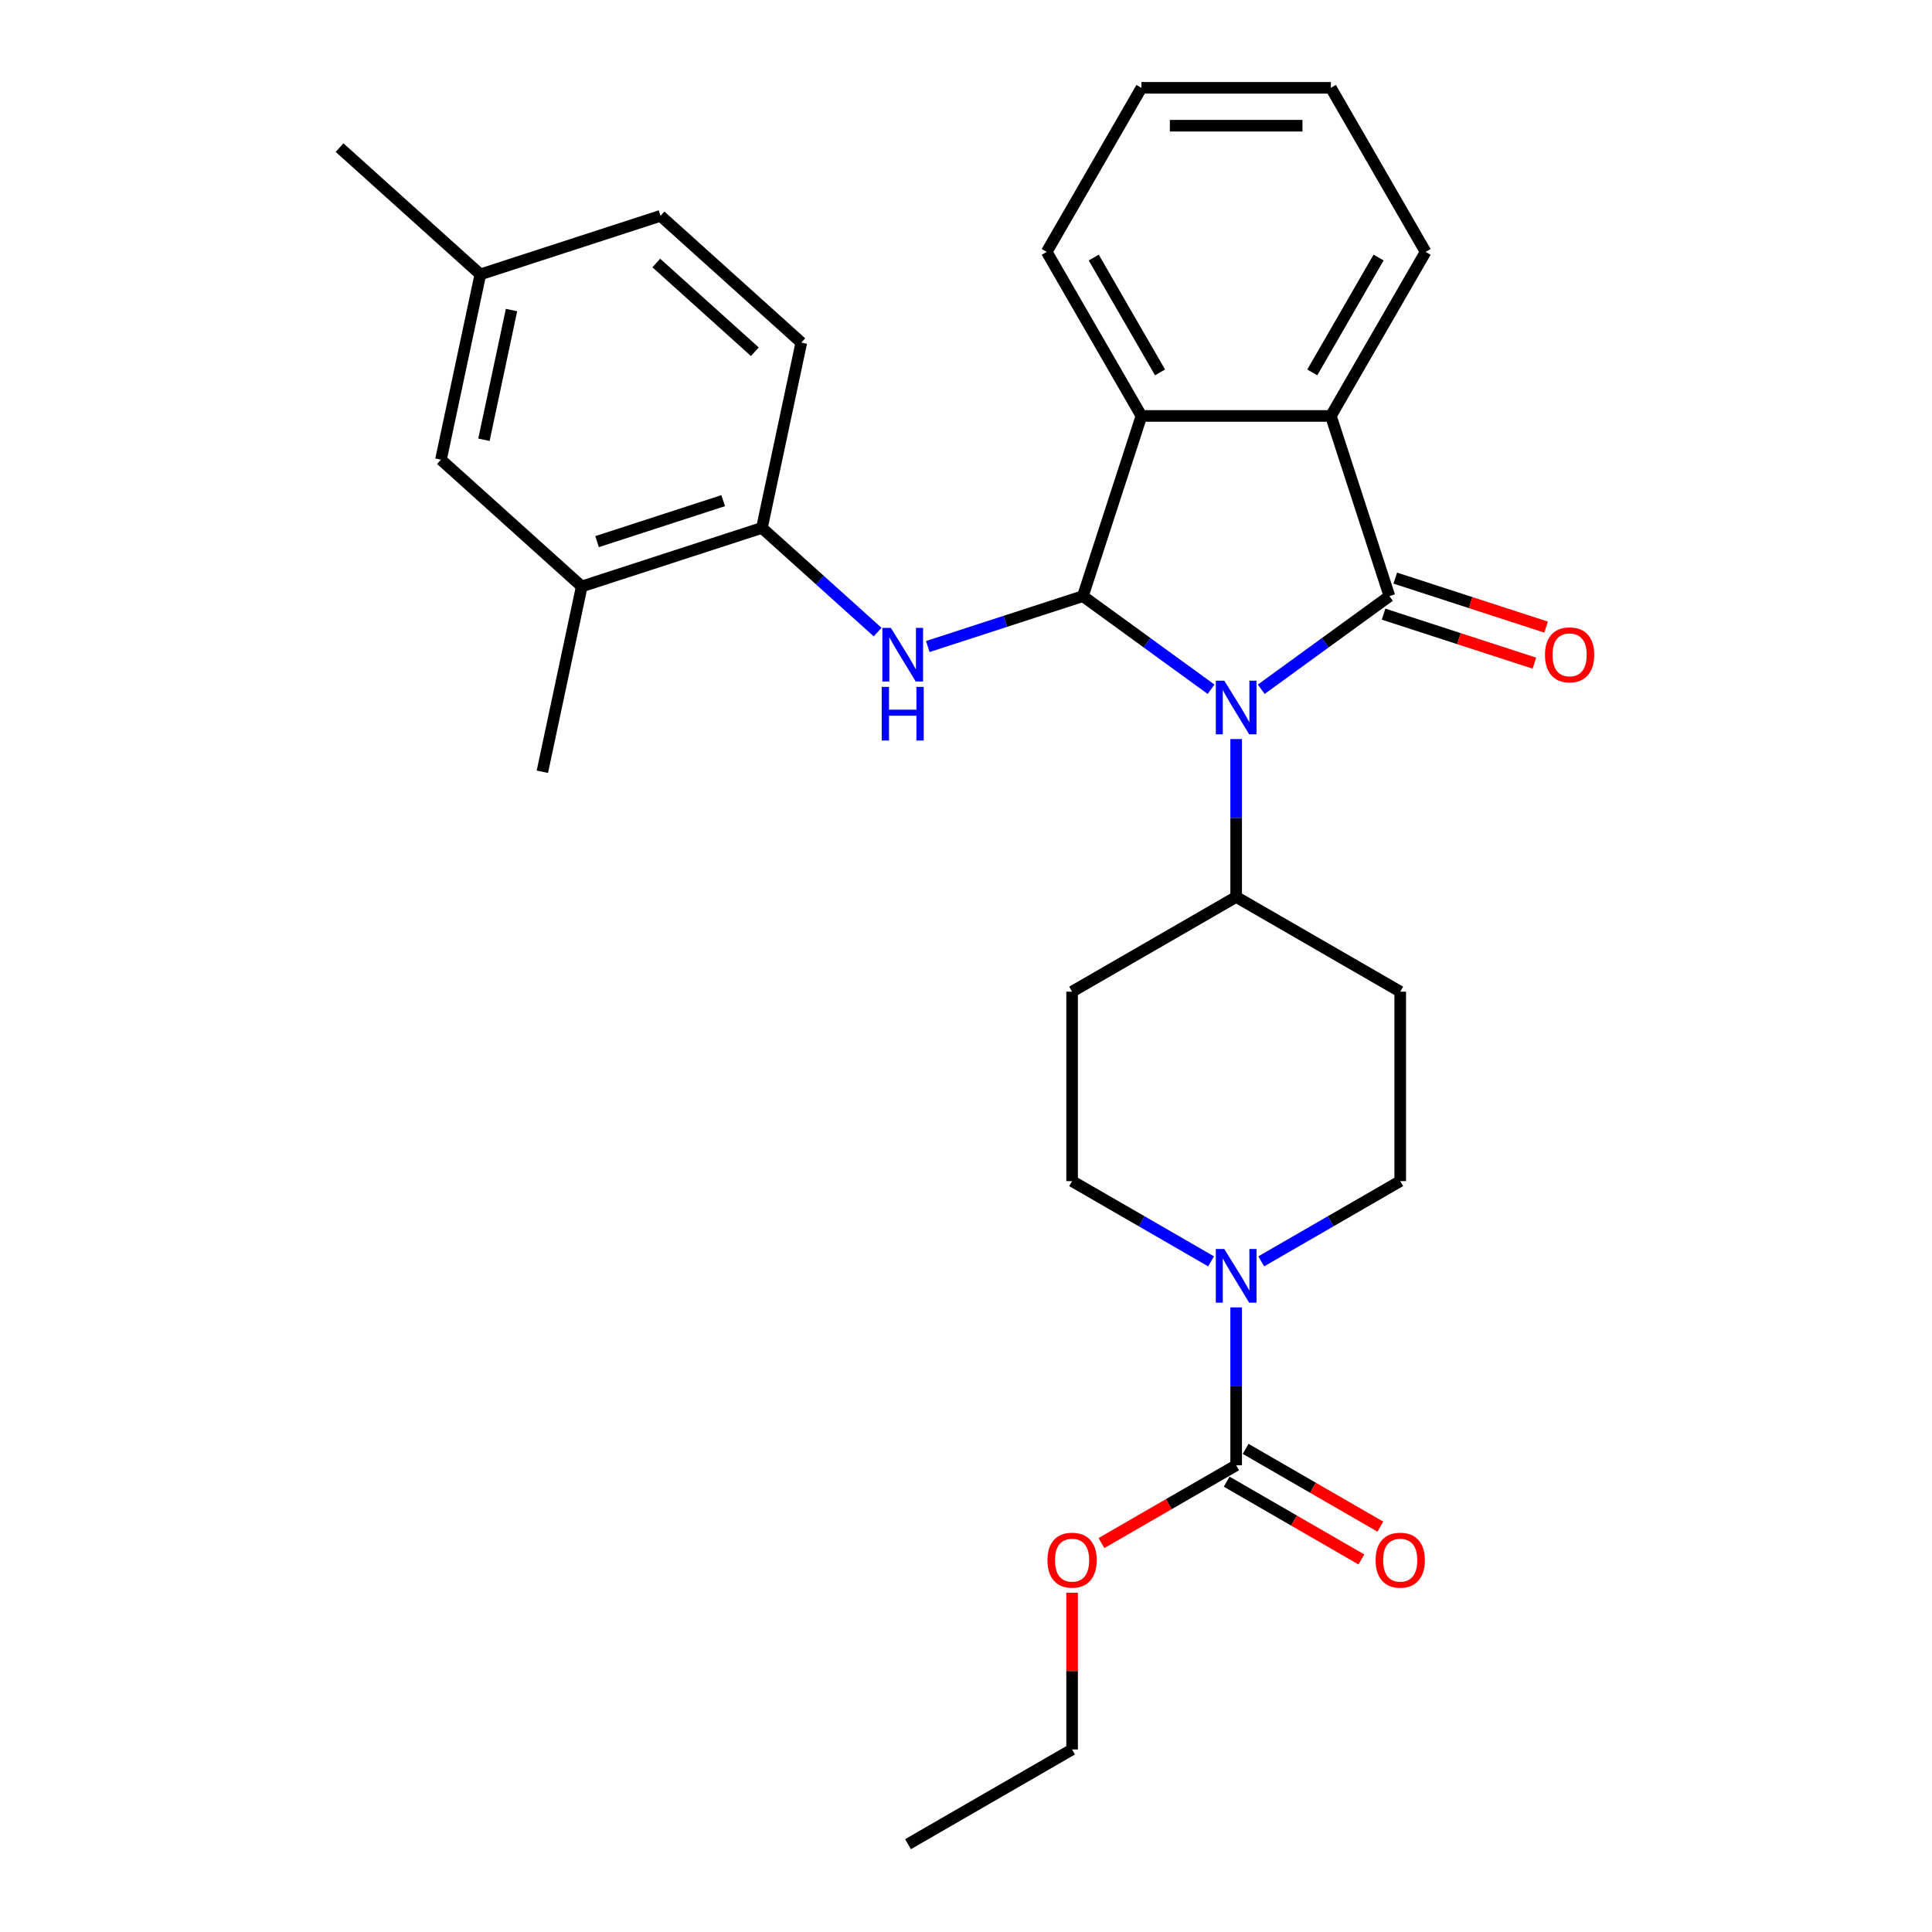 <?xml version='1.0' encoding='iso-8859-1'?>
<svg version='1.1' baseProfile='full'
              xmlns='http://www.w3.org/2000/svg'
                      xmlns:rdkit='http://www.rdkit.org/xml'
                      xmlns:xlink='http://www.w3.org/1999/xlink'
                  xml:space='preserve'
width='1000px' height='1000px' viewBox='0 0 1000 1000'>
<!-- END OF HEADER -->
<rect style='opacity:1.0;fill:#FFFFFF;stroke:none' width='1000' height='1000' x='0' y='0'> </rect>
<path class='bond-0' d='M 652.817,356.761 L 685.991,332.659' style='fill:none;fill-rule:evenodd;stroke:#0000FF;stroke-width:6px;stroke-linecap:butt;stroke-linejoin:miter;stroke-opacity:1' />
<path class='bond-0' d='M 685.991,332.659 L 719.166,308.556' style='fill:none;fill-rule:evenodd;stroke:#000000;stroke-width:6px;stroke-linecap:butt;stroke-linejoin:miter;stroke-opacity:1' />
<path class='bond-1' d='M 626.851,356.761 L 593.677,332.659' style='fill:none;fill-rule:evenodd;stroke:#0000FF;stroke-width:6px;stroke-linecap:butt;stroke-linejoin:miter;stroke-opacity:1' />
<path class='bond-1' d='M 593.677,332.659 L 560.503,308.556' style='fill:none;fill-rule:evenodd;stroke:#000000;stroke-width:6px;stroke-linecap:butt;stroke-linejoin:miter;stroke-opacity:1' />
<path class='bond-8' d='M 639.834,382.53 L 639.834,423.391' style='fill:none;fill-rule:evenodd;stroke:#0000FF;stroke-width:6px;stroke-linecap:butt;stroke-linejoin:miter;stroke-opacity:1' />
<path class='bond-8' d='M 639.834,423.391 L 639.834,464.252' style='fill:none;fill-rule:evenodd;stroke:#000000;stroke-width:6px;stroke-linecap:butt;stroke-linejoin:miter;stroke-opacity:1' />
<path class='bond-2' d='M 719.166,308.556 L 688.864,215.297' style='fill:none;fill-rule:evenodd;stroke:#000000;stroke-width:6px;stroke-linecap:butt;stroke-linejoin:miter;stroke-opacity:1' />
<path class='bond-9' d='M 716.135,317.882 L 755.165,330.564' style='fill:none;fill-rule:evenodd;stroke:#000000;stroke-width:6px;stroke-linecap:butt;stroke-linejoin:miter;stroke-opacity:1' />
<path class='bond-9' d='M 755.165,330.564 L 794.196,343.246' style='fill:none;fill-rule:evenodd;stroke:#FF0000;stroke-width:6px;stroke-linecap:butt;stroke-linejoin:miter;stroke-opacity:1' />
<path class='bond-9' d='M 722.196,299.23 L 761.226,311.912' style='fill:none;fill-rule:evenodd;stroke:#000000;stroke-width:6px;stroke-linecap:butt;stroke-linejoin:miter;stroke-opacity:1' />
<path class='bond-9' d='M 761.226,311.912 L 800.256,324.594' style='fill:none;fill-rule:evenodd;stroke:#FF0000;stroke-width:6px;stroke-linecap:butt;stroke-linejoin:miter;stroke-opacity:1' />
<path class='bond-3' d='M 560.503,308.556 L 590.805,215.297' style='fill:none;fill-rule:evenodd;stroke:#000000;stroke-width:6px;stroke-linecap:butt;stroke-linejoin:miter;stroke-opacity:1' />
<path class='bond-4' d='M 560.503,308.556 L 520.365,321.598' style='fill:none;fill-rule:evenodd;stroke:#000000;stroke-width:6px;stroke-linecap:butt;stroke-linejoin:miter;stroke-opacity:1' />
<path class='bond-4' d='M 520.365,321.598 L 480.227,334.64' style='fill:none;fill-rule:evenodd;stroke:#0000FF;stroke-width:6px;stroke-linecap:butt;stroke-linejoin:miter;stroke-opacity:1' />
<path class='bond-21' d='M 688.864,215.297 L 737.893,130.376' style='fill:none;fill-rule:evenodd;stroke:#000000;stroke-width:6px;stroke-linecap:butt;stroke-linejoin:miter;stroke-opacity:1' />
<path class='bond-21' d='M 679.234,192.753 L 713.554,133.308' style='fill:none;fill-rule:evenodd;stroke:#000000;stroke-width:6px;stroke-linecap:butt;stroke-linejoin:miter;stroke-opacity:1' />
<path class='bond-29' d='M 688.864,215.297 L 590.805,215.297' style='fill:none;fill-rule:evenodd;stroke:#000000;stroke-width:6px;stroke-linecap:butt;stroke-linejoin:miter;stroke-opacity:1' />
<path class='bond-22' d='M 590.805,215.297 L 541.776,130.376' style='fill:none;fill-rule:evenodd;stroke:#000000;stroke-width:6px;stroke-linecap:butt;stroke-linejoin:miter;stroke-opacity:1' />
<path class='bond-22' d='M 600.435,192.753 L 566.114,133.308' style='fill:none;fill-rule:evenodd;stroke:#000000;stroke-width:6px;stroke-linecap:butt;stroke-linejoin:miter;stroke-opacity:1' />
<path class='bond-7' d='M 454.261,327.168 L 424.317,300.206' style='fill:none;fill-rule:evenodd;stroke:#0000FF;stroke-width:6px;stroke-linecap:butt;stroke-linejoin:miter;stroke-opacity:1' />
<path class='bond-7' d='M 424.317,300.206 L 394.372,273.244' style='fill:none;fill-rule:evenodd;stroke:#000000;stroke-width:6px;stroke-linecap:butt;stroke-linejoin:miter;stroke-opacity:1' />
<path class='bond-5' d='M 626.851,652.874 L 590.882,632.107' style='fill:none;fill-rule:evenodd;stroke:#0000FF;stroke-width:6px;stroke-linecap:butt;stroke-linejoin:miter;stroke-opacity:1' />
<path class='bond-5' d='M 590.882,632.107 L 554.913,611.34' style='fill:none;fill-rule:evenodd;stroke:#000000;stroke-width:6px;stroke-linecap:butt;stroke-linejoin:miter;stroke-opacity:1' />
<path class='bond-6' d='M 639.834,676.706 L 639.834,717.567' style='fill:none;fill-rule:evenodd;stroke:#0000FF;stroke-width:6px;stroke-linecap:butt;stroke-linejoin:miter;stroke-opacity:1' />
<path class='bond-6' d='M 639.834,717.567 L 639.834,758.428' style='fill:none;fill-rule:evenodd;stroke:#000000;stroke-width:6px;stroke-linecap:butt;stroke-linejoin:miter;stroke-opacity:1' />
<path class='bond-30' d='M 652.817,652.874 L 688.787,632.107' style='fill:none;fill-rule:evenodd;stroke:#0000FF;stroke-width:6px;stroke-linecap:butt;stroke-linejoin:miter;stroke-opacity:1' />
<path class='bond-30' d='M 688.787,632.107 L 724.756,611.34' style='fill:none;fill-rule:evenodd;stroke:#000000;stroke-width:6px;stroke-linecap:butt;stroke-linejoin:miter;stroke-opacity:1' />
<path class='bond-15' d='M 634.931,766.92 L 669.793,787.047' style='fill:none;fill-rule:evenodd;stroke:#000000;stroke-width:6px;stroke-linecap:butt;stroke-linejoin:miter;stroke-opacity:1' />
<path class='bond-15' d='M 669.793,787.047 L 704.654,807.174' style='fill:none;fill-rule:evenodd;stroke:#FF0000;stroke-width:6px;stroke-linecap:butt;stroke-linejoin:miter;stroke-opacity:1' />
<path class='bond-15' d='M 644.737,749.936 L 679.598,770.063' style='fill:none;fill-rule:evenodd;stroke:#000000;stroke-width:6px;stroke-linecap:butt;stroke-linejoin:miter;stroke-opacity:1' />
<path class='bond-15' d='M 679.598,770.063 L 714.46,790.19' style='fill:none;fill-rule:evenodd;stroke:#FF0000;stroke-width:6px;stroke-linecap:butt;stroke-linejoin:miter;stroke-opacity:1' />
<path class='bond-18' d='M 639.834,758.428 L 604.973,778.555' style='fill:none;fill-rule:evenodd;stroke:#000000;stroke-width:6px;stroke-linecap:butt;stroke-linejoin:miter;stroke-opacity:1' />
<path class='bond-18' d='M 604.973,778.555 L 570.112,798.682' style='fill:none;fill-rule:evenodd;stroke:#FF0000;stroke-width:6px;stroke-linecap:butt;stroke-linejoin:miter;stroke-opacity:1' />
<path class='bond-10' d='M 394.372,273.244 L 301.113,303.546' style='fill:none;fill-rule:evenodd;stroke:#000000;stroke-width:6px;stroke-linecap:butt;stroke-linejoin:miter;stroke-opacity:1' />
<path class='bond-10' d='M 374.323,259.138 L 309.042,280.349' style='fill:none;fill-rule:evenodd;stroke:#000000;stroke-width:6px;stroke-linecap:butt;stroke-linejoin:miter;stroke-opacity:1' />
<path class='bond-17' d='M 394.372,273.244 L 414.76,177.328' style='fill:none;fill-rule:evenodd;stroke:#000000;stroke-width:6px;stroke-linecap:butt;stroke-linejoin:miter;stroke-opacity:1' />
<path class='bond-11' d='M 639.834,464.252 L 724.756,513.282' style='fill:none;fill-rule:evenodd;stroke:#000000;stroke-width:6px;stroke-linecap:butt;stroke-linejoin:miter;stroke-opacity:1' />
<path class='bond-12' d='M 639.834,464.252 L 554.913,513.282' style='fill:none;fill-rule:evenodd;stroke:#000000;stroke-width:6px;stroke-linecap:butt;stroke-linejoin:miter;stroke-opacity:1' />
<path class='bond-16' d='M 301.113,303.546 L 228.241,237.932' style='fill:none;fill-rule:evenodd;stroke:#000000;stroke-width:6px;stroke-linecap:butt;stroke-linejoin:miter;stroke-opacity:1' />
<path class='bond-23' d='M 301.113,303.546 L 280.725,399.462' style='fill:none;fill-rule:evenodd;stroke:#000000;stroke-width:6px;stroke-linecap:butt;stroke-linejoin:miter;stroke-opacity:1' />
<path class='bond-14' d='M 724.756,513.282 L 724.756,611.34' style='fill:none;fill-rule:evenodd;stroke:#000000;stroke-width:6px;stroke-linecap:butt;stroke-linejoin:miter;stroke-opacity:1' />
<path class='bond-13' d='M 554.913,513.282 L 554.913,611.34' style='fill:none;fill-rule:evenodd;stroke:#000000;stroke-width:6px;stroke-linecap:butt;stroke-linejoin:miter;stroke-opacity:1' />
<path class='bond-32' d='M 228.241,237.932 L 248.629,142.016' style='fill:none;fill-rule:evenodd;stroke:#000000;stroke-width:6px;stroke-linecap:butt;stroke-linejoin:miter;stroke-opacity:1' />
<path class='bond-32' d='M 250.483,227.622 L 264.754,160.481' style='fill:none;fill-rule:evenodd;stroke:#000000;stroke-width:6px;stroke-linecap:butt;stroke-linejoin:miter;stroke-opacity:1' />
<path class='bond-20' d='M 414.76,177.328 L 341.888,111.714' style='fill:none;fill-rule:evenodd;stroke:#000000;stroke-width:6px;stroke-linecap:butt;stroke-linejoin:miter;stroke-opacity:1' />
<path class='bond-20' d='M 390.706,182.061 L 339.696,136.131' style='fill:none;fill-rule:evenodd;stroke:#000000;stroke-width:6px;stroke-linecap:butt;stroke-linejoin:miter;stroke-opacity:1' />
<path class='bond-24' d='M 554.913,824.382 L 554.913,864.949' style='fill:none;fill-rule:evenodd;stroke:#FF0000;stroke-width:6px;stroke-linecap:butt;stroke-linejoin:miter;stroke-opacity:1' />
<path class='bond-24' d='M 554.913,864.949 L 554.913,905.516' style='fill:none;fill-rule:evenodd;stroke:#000000;stroke-width:6px;stroke-linecap:butt;stroke-linejoin:miter;stroke-opacity:1' />
<path class='bond-19' d='M 248.629,142.016 L 341.888,111.714' style='fill:none;fill-rule:evenodd;stroke:#000000;stroke-width:6px;stroke-linecap:butt;stroke-linejoin:miter;stroke-opacity:1' />
<path class='bond-25' d='M 248.629,142.016 L 175.757,76.402' style='fill:none;fill-rule:evenodd;stroke:#000000;stroke-width:6px;stroke-linecap:butt;stroke-linejoin:miter;stroke-opacity:1' />
<path class='bond-27' d='M 737.893,130.376 L 688.864,45.455' style='fill:none;fill-rule:evenodd;stroke:#000000;stroke-width:6px;stroke-linecap:butt;stroke-linejoin:miter;stroke-opacity:1' />
<path class='bond-26' d='M 541.776,130.376 L 590.805,45.455' style='fill:none;fill-rule:evenodd;stroke:#000000;stroke-width:6px;stroke-linecap:butt;stroke-linejoin:miter;stroke-opacity:1' />
<path class='bond-28' d='M 554.913,905.516 L 469.992,954.545' style='fill:none;fill-rule:evenodd;stroke:#000000;stroke-width:6px;stroke-linecap:butt;stroke-linejoin:miter;stroke-opacity:1' />
<path class='bond-31' d='M 590.805,45.455 L 688.864,45.455' style='fill:none;fill-rule:evenodd;stroke:#000000;stroke-width:6px;stroke-linecap:butt;stroke-linejoin:miter;stroke-opacity:1' />
<path class='bond-31' d='M 605.514,65.066 L 674.155,65.066' style='fill:none;fill-rule:evenodd;stroke:#000000;stroke-width:6px;stroke-linecap:butt;stroke-linejoin:miter;stroke-opacity:1' />
<path  class='atom-0' d='M 633.696 352.309
L 642.796 367.017
Q 643.698 368.469, 645.149 371.097
Q 646.6 373.725, 646.679 373.882
L 646.679 352.309
L 650.366 352.309
L 650.366 380.079
L 646.561 380.079
L 636.795 363.997
Q 635.657 362.115, 634.441 359.957
Q 633.264 357.8, 632.911 357.133
L 632.911 380.079
L 629.303 380.079
L 629.303 352.309
L 633.696 352.309
' fill='#0000FF'/>
<path  class='atom-5' d='M 461.106 324.973
L 470.205 339.682
Q 471.108 341.133, 472.559 343.761
Q 474.01 346.389, 474.089 346.546
L 474.089 324.973
L 477.776 324.973
L 477.776 352.743
L 473.971 352.743
L 464.204 336.662
Q 463.067 334.779, 461.851 332.622
Q 460.674 330.464, 460.321 329.798
L 460.321 352.743
L 456.713 352.743
L 456.713 324.973
L 461.106 324.973
' fill='#0000FF'/>
<path  class='atom-5' d='M 456.379 355.52
L 460.145 355.52
L 460.145 367.326
L 474.343 367.326
L 474.343 355.52
L 478.109 355.52
L 478.109 383.29
L 474.343 383.29
L 474.343 370.464
L 460.145 370.464
L 460.145 383.29
L 456.379 383.29
L 456.379 355.52
' fill='#0000FF'/>
<path  class='atom-6' d='M 633.696 646.485
L 642.796 661.193
Q 643.698 662.645, 645.149 665.273
Q 646.6 667.901, 646.679 668.057
L 646.679 646.485
L 650.366 646.485
L 650.366 674.255
L 646.561 674.255
L 636.795 658.173
Q 635.657 656.29, 634.441 654.133
Q 633.264 651.976, 632.911 651.309
L 632.911 674.255
L 629.303 674.255
L 629.303 646.485
L 633.696 646.485
' fill='#0000FF'/>
<path  class='atom-10' d='M 799.677 338.937
Q 799.677 332.269, 802.972 328.542
Q 806.267 324.816, 812.425 324.816
Q 818.583 324.816, 821.878 328.542
Q 825.172 332.269, 825.172 338.937
Q 825.172 345.683, 821.838 349.527
Q 818.504 353.332, 812.425 353.332
Q 806.306 353.332, 802.972 349.527
Q 799.677 345.722, 799.677 338.937
M 812.425 350.194
Q 816.661 350.194, 818.936 347.37
Q 821.25 344.506, 821.25 338.937
Q 821.25 333.485, 818.936 330.739
Q 816.661 327.954, 812.425 327.954
Q 808.189 327.954, 805.874 330.7
Q 803.6 333.445, 803.6 338.937
Q 803.6 344.546, 805.874 347.37
Q 808.189 350.194, 812.425 350.194
' fill='#FF0000'/>
<path  class='atom-16' d='M 712.008 807.536
Q 712.008 800.868, 715.303 797.142
Q 718.598 793.416, 724.756 793.416
Q 730.914 793.416, 734.209 797.142
Q 737.503 800.868, 737.503 807.536
Q 737.503 814.282, 734.169 818.126
Q 730.835 821.931, 724.756 821.931
Q 718.637 821.931, 715.303 818.126
Q 712.008 814.322, 712.008 807.536
M 724.756 818.793
Q 728.992 818.793, 731.267 815.969
Q 733.581 813.106, 733.581 807.536
Q 733.581 802.084, 731.267 799.338
Q 728.992 796.553, 724.756 796.553
Q 720.52 796.553, 718.205 799.299
Q 715.93 802.045, 715.93 807.536
Q 715.93 813.145, 718.205 815.969
Q 720.52 818.793, 724.756 818.793
' fill='#FF0000'/>
<path  class='atom-19' d='M 542.166 807.536
Q 542.166 800.868, 545.46 797.142
Q 548.755 793.416, 554.913 793.416
Q 561.071 793.416, 564.366 797.142
Q 567.661 800.868, 567.661 807.536
Q 567.661 814.282, 564.327 818.126
Q 560.993 821.931, 554.913 821.931
Q 548.794 821.931, 545.46 818.126
Q 542.166 814.322, 542.166 807.536
M 554.913 818.793
Q 559.149 818.793, 561.424 815.969
Q 563.738 813.106, 563.738 807.536
Q 563.738 802.084, 561.424 799.338
Q 559.149 796.553, 554.913 796.553
Q 550.677 796.553, 548.363 799.299
Q 546.088 802.045, 546.088 807.536
Q 546.088 813.145, 548.363 815.969
Q 550.677 818.793, 554.913 818.793
' fill='#FF0000'/>
</svg>
